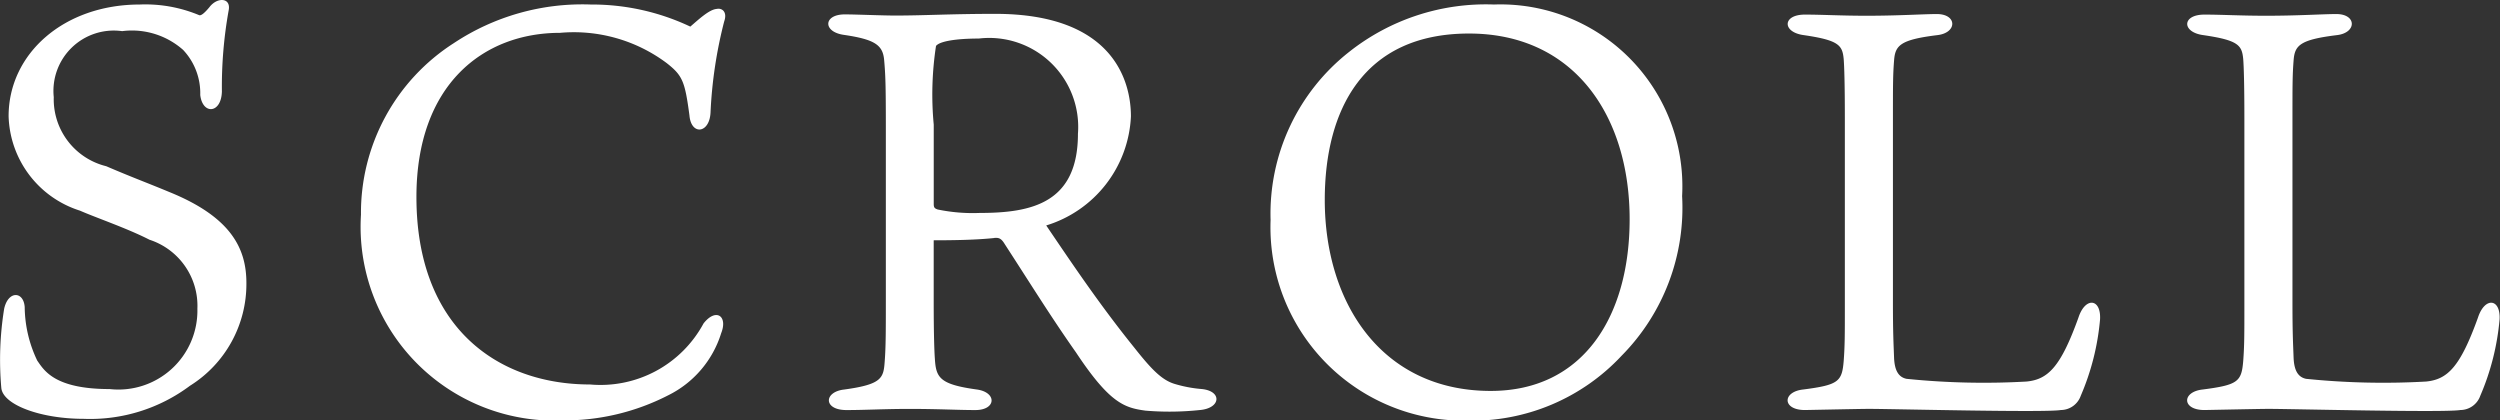 <svg xmlns="http://www.w3.org/2000/svg" width="64.783" height="10.893" viewBox="0 0 64.783 10.893">
  <rect x="0" y="0" width="64.783" height="10.893" fill="#333333" stroke="none"/>
  <path id="パス_65133" data-name="パス 65133" d="M7.639-5.583c0-.9-.4-1.713-2.009-2.363C5.1-8.167,4.656-8.33,4.006-8.61A1.787,1.787,0,0,1,2.647-10.4,1.564,1.564,0,0,1,4.419-12.11,2,2,0,0,1,6-11.623a1.635,1.635,0,0,1,.443,1.167c.059.517.546.487.561-.089a11.17,11.17,0,0,1,.177-2.112c.059-.325-.3-.34-.5-.074-.148.177-.222.222-.266.207A3.618,3.618,0,0,0,4.877-12.8c-1.964,0-3.4,1.27-3.4,2.895A2.646,2.646,0,0,0,3.327-7.458c.4.177,1.226.458,1.8.753A1.8,1.8,0,0,1,6.369-4.918,2.047,2.047,0,0,1,4.095-2.835c-1.433,0-1.7-.487-1.876-.738a3.275,3.275,0,0,1-.325-1.388c-.03-.414-.428-.428-.532.044a8.288,8.288,0,0,0-.074,2.053c.044.443,1.034.8,2.127.8a4.317,4.317,0,0,0,2.762-.857A3.109,3.109,0,0,0,7.639-5.583Zm11.5-6.646A5.962,5.962,0,0,0,16.56-12.8a6.021,6.021,0,0,0-3.545,1,5.223,5.223,0,0,0-2.407,4.445,5.023,5.023,0,0,0,5.243,5.332,5.886,5.886,0,0,0,2.717-.65,2.679,2.679,0,0,0,1.374-1.61c.177-.443-.133-.665-.458-.251a3.032,3.032,0,0,1-2.939,1.58c-2.378,0-4.5-1.462-4.5-4.859,0-2.909,1.728-4.253,3.722-4.253a4.018,4.018,0,0,1,2.762.783c.414.325.473.473.591,1.359.044.517.517.473.546-.074a11.5,11.5,0,0,1,.354-2.363c.089-.251-.059-.354-.192-.325C19.631-12.672,19.351-12.406,19.144-12.229Zm7.872,5.479c.133-.015.192.015.281.162.65,1,1.2,1.89,1.846,2.806.871,1.314,1.255,1.433,1.8,1.506a7.435,7.435,0,0,0,1.4-.015c.561-.044.591-.5.044-.546a3.349,3.349,0,0,1-.694-.133c-.325-.1-.591-.369-1.034-.93-.871-1.078-1.58-2.127-2.289-3.175A3.105,3.105,0,0,0,30.56-9.9c0-.916-.458-2.658-3.515-2.658-1.137,0-1.846.044-2.585.044-.354,0-1.019-.03-1.314-.03-.561,0-.576.458-.015.532.8.118,1,.266,1.034.65s.044.65.044,1.743v4.372c0,.916,0,1.314-.03,1.7-.03.428-.074.591-1.049.724-.532.059-.546.532.059.532.487,0,.975-.03,1.639-.03.738,0,1.255.03,1.7.03.546,0,.561-.458.044-.532-.975-.133-1.063-.31-1.093-.8-.015-.192-.03-.694-.03-1.447V-6.69C25.967-6.69,26.558-6.7,27.016-6.749ZM25.45-7.635V-9.688a8.33,8.33,0,0,1,.059-2.038c.089-.118.5-.192,1.108-.192a2.306,2.306,0,0,1,2.57,2.466c0,1.787-1.182,2.053-2.54,2.053a4.483,4.483,0,0,1-1.093-.089C25.465-7.517,25.45-7.547,25.45-7.635ZM39.968-12.8a5.707,5.707,0,0,0-3.751,1.226,5.329,5.329,0,0,0-2.038,4.357,5.011,5.011,0,0,0,5.081,5.2,5.3,5.3,0,0,0,4.017-1.684,5.454,5.454,0,0,0,1.566-4.135A4.714,4.714,0,0,0,39.968-12.8Zm3.515,5.568c0,2.466-1.167,4.445-3.6,4.445-2.821,0-4.3-2.274-4.3-4.948,0-2.333,1-4.313,3.737-4.313S43.483-9.9,43.483-7.237Zm6.823,2.171V-9.821c0-.916,0-1.152.03-1.536s.162-.532,1.122-.65c.517-.059.517-.546-.015-.546-.34,0-.99.044-1.817.044-.665,0-1.152-.03-1.6-.03-.591,0-.591.458-.03.532.916.133,1,.266,1.034.62.015.192.03.65.03,1.536v4.889c0,.724,0,1-.03,1.4-.044.532-.133.62-1.049.738-.546.059-.546.532.044.532.03,0,1.433-.03,1.654-.03.62,0,4.564.1,4.977.03a.551.551,0,0,0,.517-.369,6.4,6.4,0,0,0,.5-1.979c.03-.546-.384-.591-.561-.044-.458,1.27-.783,1.6-1.344,1.654A19.71,19.71,0,0,1,50.661-3.1c-.222-.044-.31-.236-.325-.532C50.321-4.032,50.306-4.3,50.306-5.066Zm10.353,0V-9.821c0-.916,0-1.152.03-1.536s.162-.532,1.122-.65c.517-.059.517-.546-.015-.546-.34,0-.99.044-1.817.044-.665,0-1.152-.03-1.6-.03-.591,0-.591.458-.03.532.916.133,1,.266,1.034.62.015.192.03.65.03,1.536v4.889c0,.724,0,1-.03,1.4-.044.532-.133.62-1.049.738-.546.059-.546.532.044.532.03,0,1.433-.03,1.654-.03.62,0,4.564.1,4.977.03a.551.551,0,0,0,.517-.369,6.4,6.4,0,0,0,.5-1.979c.03-.546-.384-.591-.561-.044-.458,1.27-.783,1.6-1.344,1.654A19.71,19.71,0,0,1,61.014-3.1c-.222-.044-.31-.236-.325-.532C60.674-4.032,60.659-4.3,60.659-5.066Z" transform="translate(-1.254 12.917)" fill="#fff"/>
</svg>

